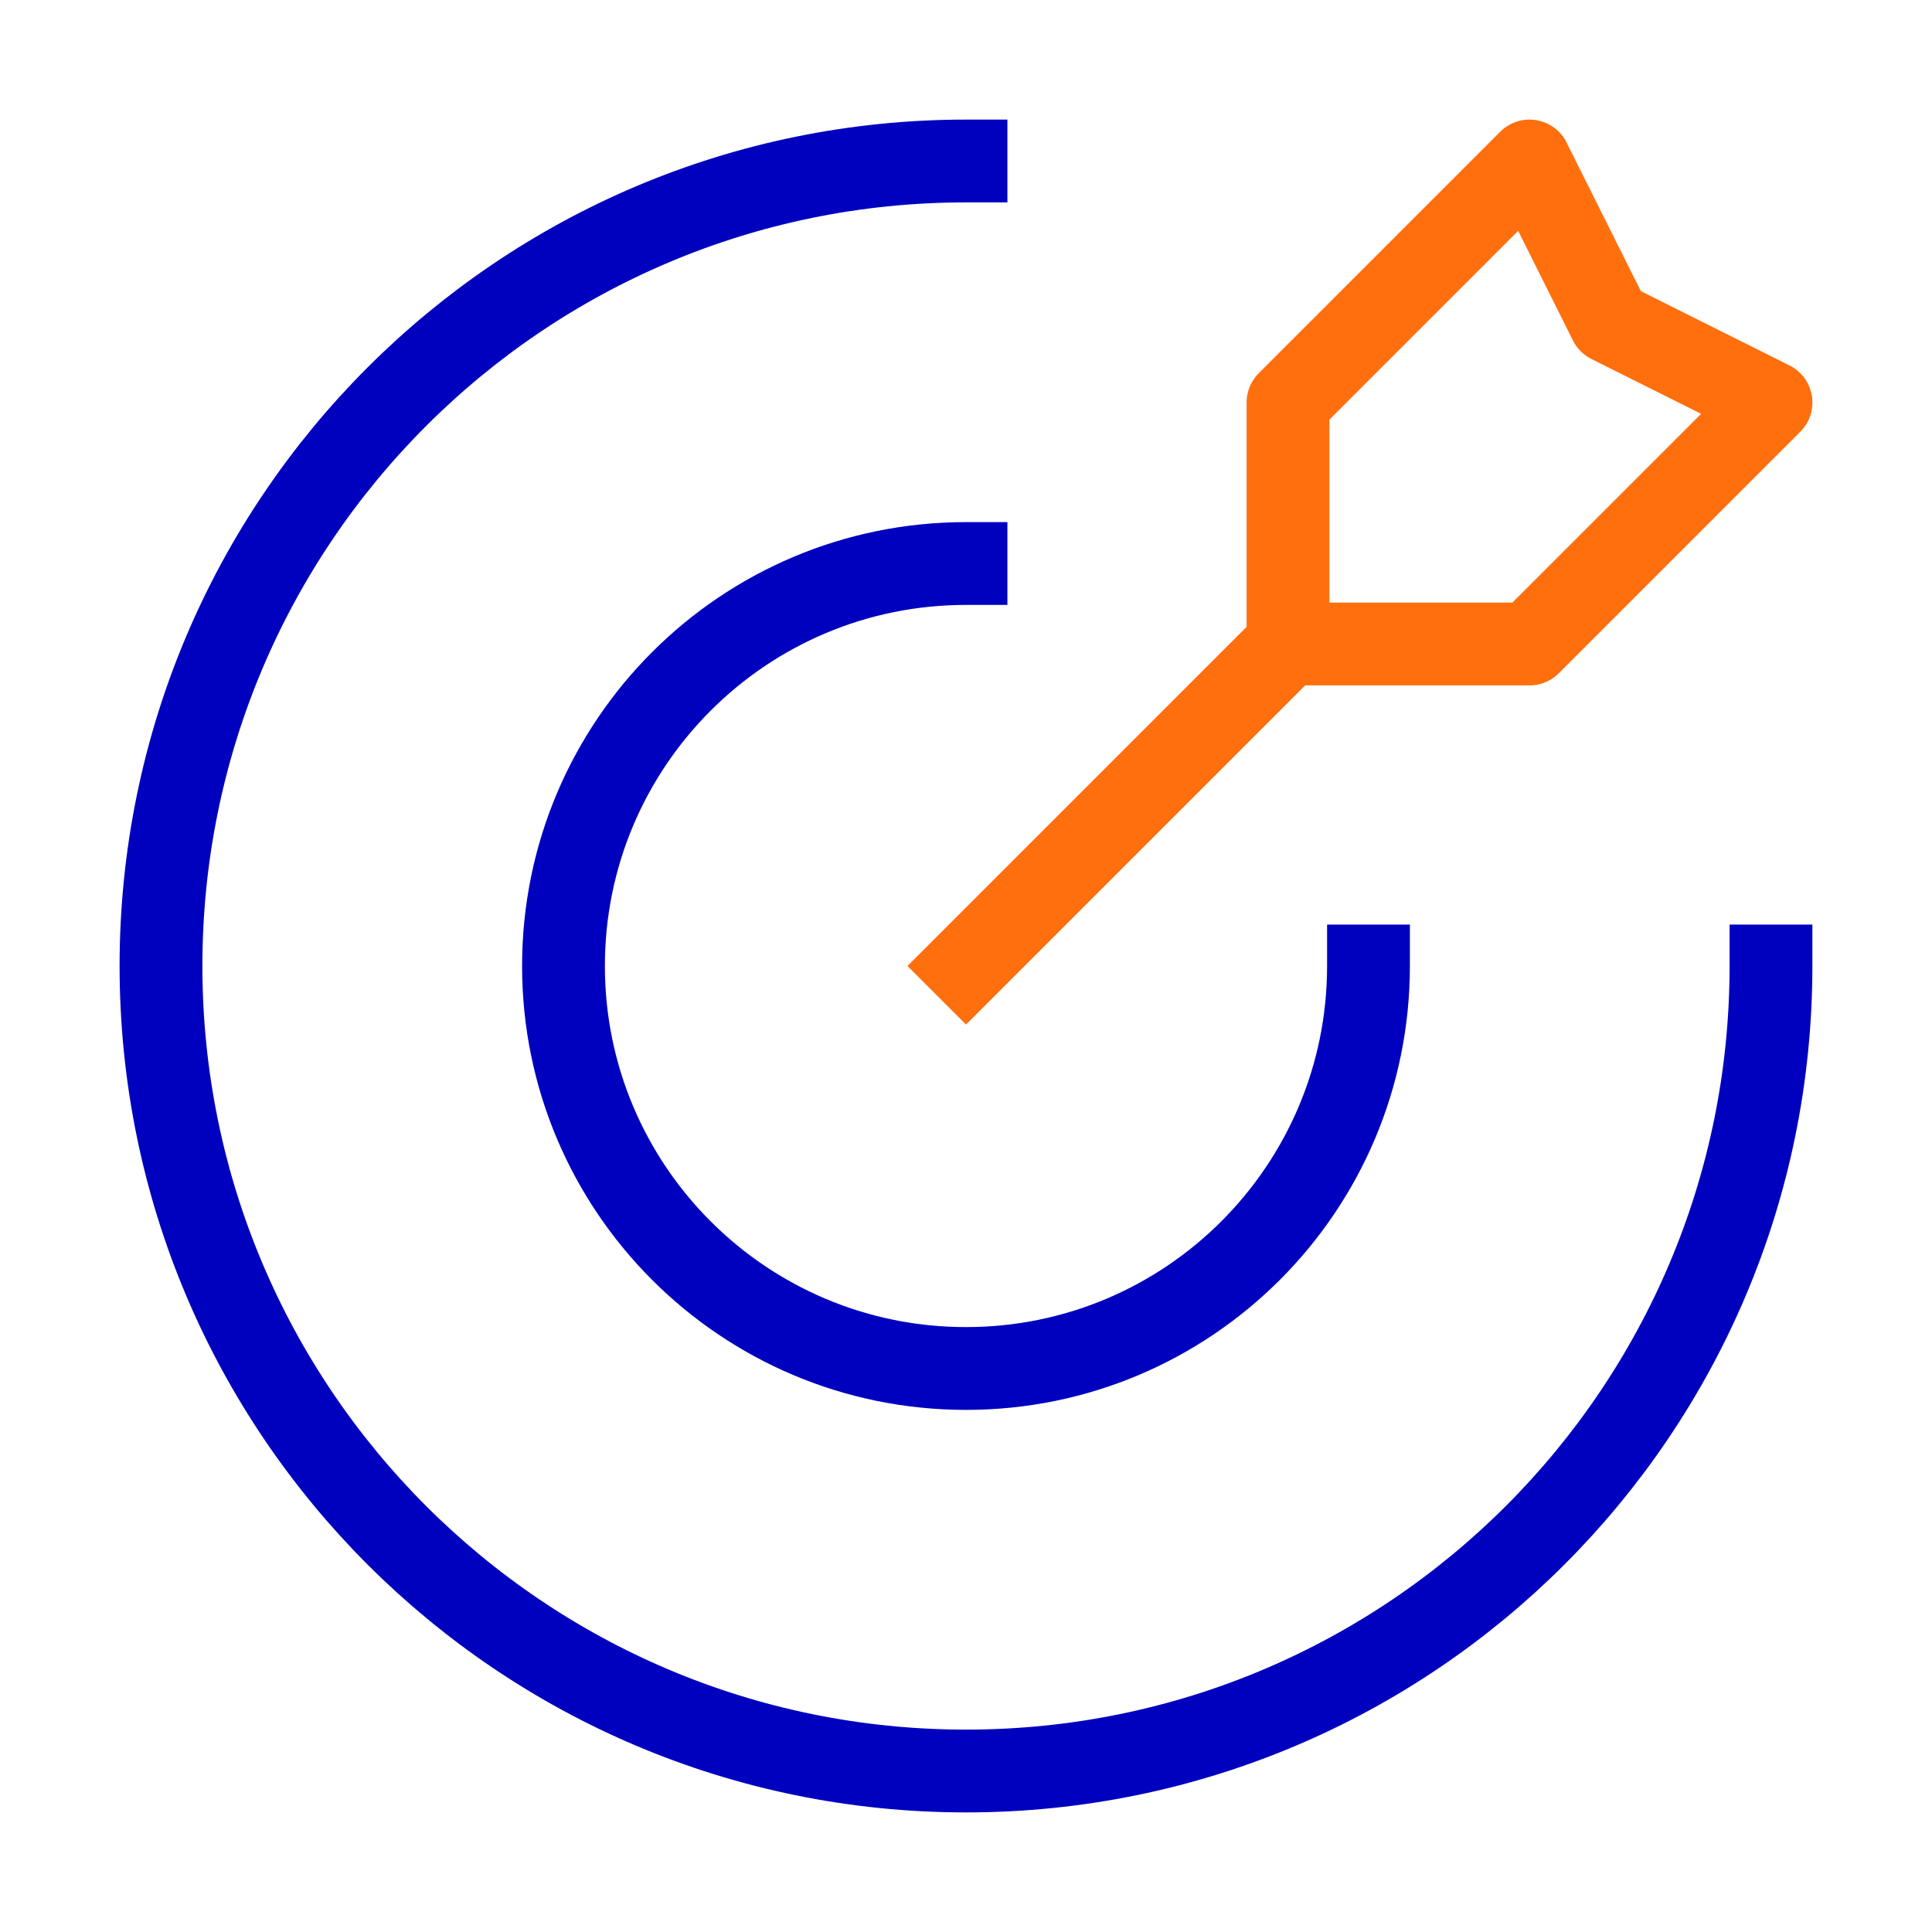 <svg width="70" height="70" viewBox="0 0 70 70" fill="none" xmlns="http://www.w3.org/2000/svg">
<path d="M64.166 35C64.166 51.108 51.108 64.167 35 64.167C18.891 64.167 5.833 51.108 5.833 35C5.833 18.892 18.891 5.833 35 5.833M49.583 35C49.583 43.054 43.054 49.583 35 49.583C26.945 49.583 20.416 43.054 20.416 35C20.416 26.946 26.945 20.417 35 20.417" stroke="#0000BF" stroke-width="3" stroke-linecap="square" stroke-linejoin="round"/>
<path d="M46.667 23.333V14.583L55.417 5.833L58.333 11.667L64.167 14.583L55.417 23.333H46.667ZM46.667 23.333L35 35" stroke="#FF6F0D" stroke-width="3" stroke-linecap="square" stroke-linejoin="round"/>
</svg>
